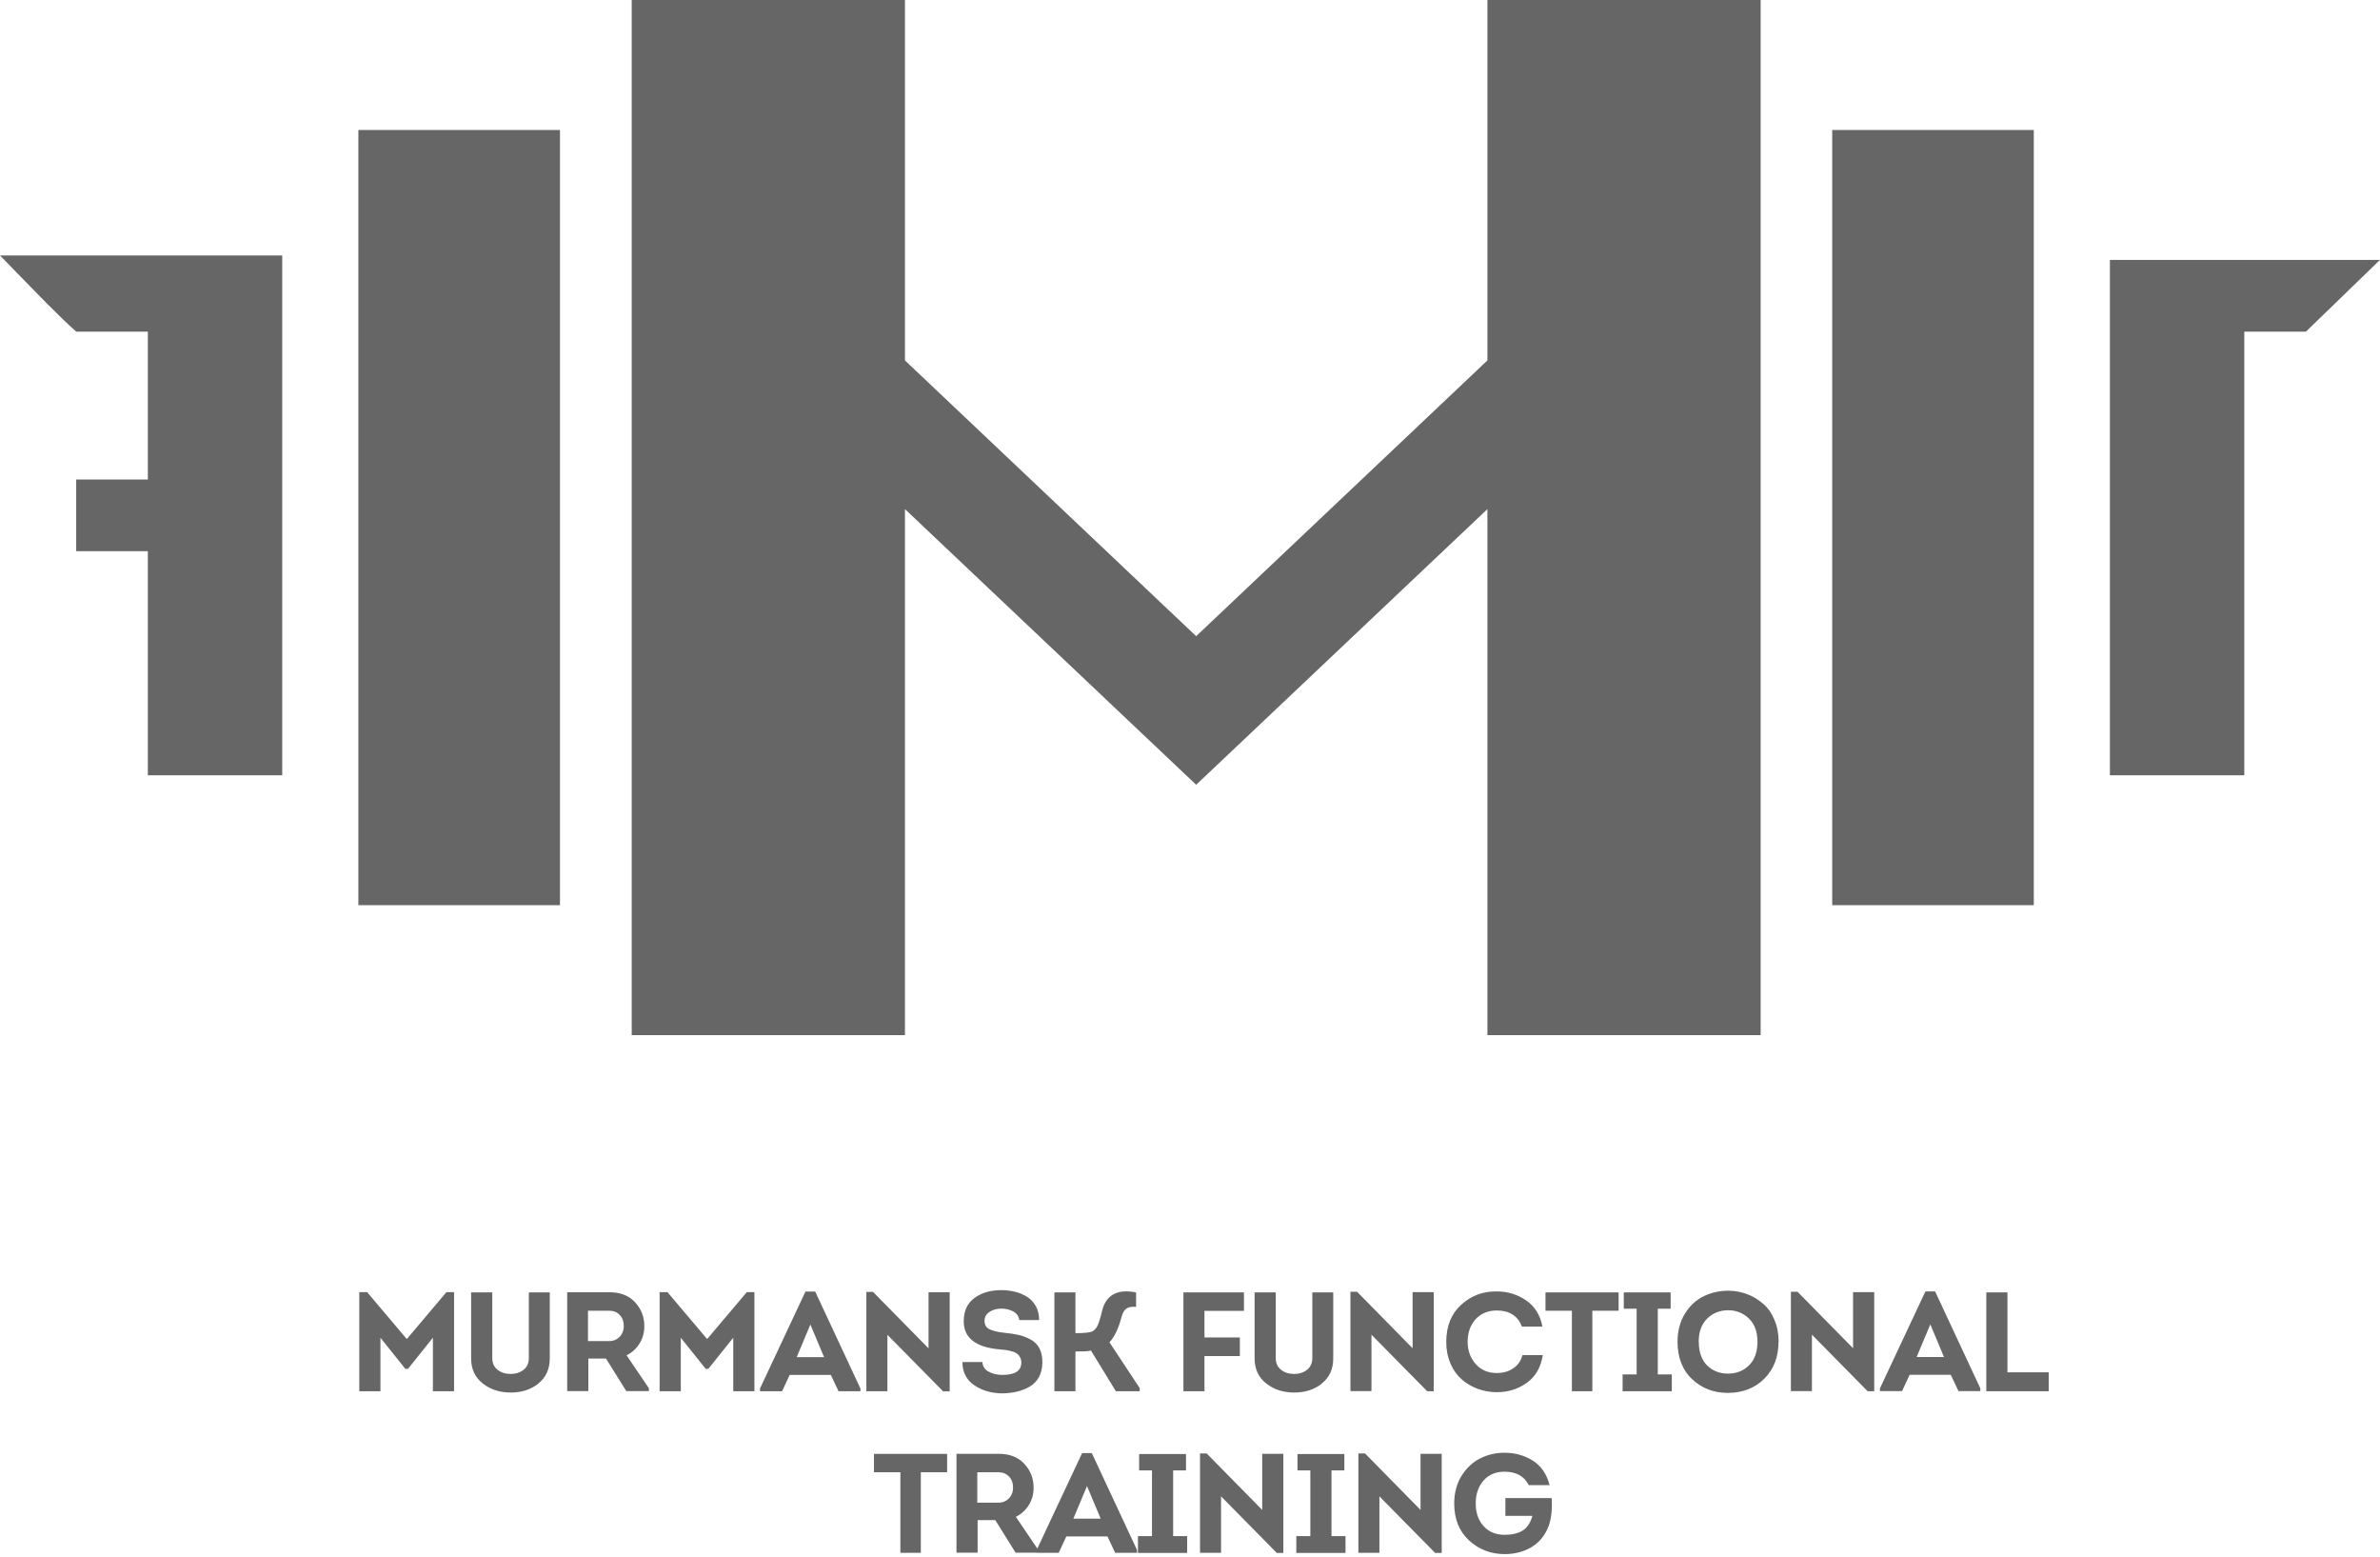 <?xml version="1.0" encoding="UTF-8"?> <svg xmlns="http://www.w3.org/2000/svg" width="367" height="240" viewBox="0 0 367 240" fill="none"> <path d="M62.719 206.431L68.846 199.186H70.017V214.468H66.756V206.215L62.917 211.009H62.502L58.664 206.215V214.468H55.403V199.186H56.61L62.737 206.431H62.719ZM83.046 213.261C81.893 214.198 80.451 214.667 78.758 214.667C77.064 214.667 75.622 214.198 74.433 213.261C73.243 212.324 72.649 211.045 72.649 209.387V199.223H75.91V209.333C75.91 210.125 76.181 210.72 76.721 211.153C77.262 211.585 77.947 211.801 78.74 211.801C79.532 211.801 80.199 211.585 80.74 211.153C81.281 210.72 81.551 210.125 81.551 209.333V199.223H84.776V209.387C84.776 211.027 84.2 212.324 83.028 213.261H83.046ZM96.616 208.918L100.059 214V214.45H96.58L93.445 209.423H90.723V214.45H87.462V199.204H93.967C95.643 199.204 96.959 199.709 97.914 200.736C98.869 201.764 99.356 202.989 99.356 204.431C99.356 205.404 99.121 206.287 98.635 207.08C98.148 207.873 97.482 208.486 96.635 208.918H96.616ZM90.669 206.737H93.931C94.598 206.737 95.139 206.503 95.571 206.053C95.986 205.602 96.202 205.025 96.184 204.359C96.184 203.71 95.986 203.151 95.571 202.719C95.157 202.268 94.616 202.052 93.931 202.052H90.669V206.737ZM109.033 206.431L115.16 199.186H116.331V214.468H113.07V206.215L109.231 211.009H108.816L104.978 206.215V214.468H101.716V199.186H102.924L109.051 206.431H109.033ZM128.117 211.946H121.774L120.602 214.468H117.196V214.036L124.206 199.096H125.702L132.676 214.036V214.468H129.306L128.117 211.946ZM124.963 204.178L122.855 209.206H127.072L124.963 204.178ZM145.471 214.522L136.839 205.764V214.468H133.595V199.15H134.623L143.182 207.855V199.204H146.444V214.486H145.471V214.522ZM148.372 209.963H151.49C151.526 210.612 151.833 211.117 152.445 211.441C153.04 211.783 153.761 211.946 154.572 211.946C156.518 211.946 157.491 211.315 157.491 210.035C157.491 209.693 157.419 209.405 157.257 209.17C157.113 208.918 156.933 208.738 156.752 208.612C156.572 208.486 156.302 208.377 155.941 208.287C155.599 208.197 155.311 208.143 155.076 208.107C154.86 208.071 154.536 208.053 154.157 208.017C150.463 207.693 148.607 206.251 148.607 203.674C148.607 202.088 149.165 200.899 150.265 200.088C151.364 199.277 152.752 198.88 154.41 198.88C155.167 198.88 155.869 198.97 156.536 199.132C157.203 199.295 157.816 199.565 158.374 199.907C158.933 200.25 159.384 200.736 159.726 201.349C160.068 201.962 160.231 202.683 160.231 203.494H157.185C157.095 202.917 156.788 202.466 156.266 202.178C155.743 201.89 155.131 201.728 154.41 201.728C153.707 201.728 153.112 201.89 152.589 202.232C152.067 202.575 151.815 203.025 151.815 203.602C151.815 204.214 152.067 204.647 152.571 204.899C153.076 205.152 153.797 205.332 154.734 205.44C155.653 205.53 156.428 205.638 157.059 205.782C157.69 205.926 158.302 206.161 158.915 206.485C159.51 206.81 159.978 207.26 160.285 207.855C160.591 208.449 160.735 209.17 160.735 210.017C160.735 210.882 160.555 211.621 160.213 212.27C159.87 212.901 159.384 213.405 158.789 213.747C158.194 214.09 157.545 214.36 156.843 214.522C156.158 214.685 155.401 214.775 154.608 214.793C152.932 214.793 151.472 214.378 150.247 213.549C149.021 212.72 148.409 211.513 148.409 209.963H148.372ZM165.835 199.223V205.512C167.222 205.512 168.087 205.422 168.466 205.224C168.826 205.025 169.115 204.683 169.313 204.196C169.511 203.71 169.745 202.953 169.98 201.926C170.628 199.565 172.376 198.664 175.188 199.241V201.457C174.557 201.403 174.089 201.475 173.746 201.691C173.404 201.908 173.151 202.304 172.989 202.863C172.485 204.791 171.836 206.143 171.079 206.918L175.746 213.982V214.468H172.07L168.232 208.197C167.835 208.305 167.042 208.341 165.835 208.341V214.468H162.591V199.223H165.835ZM191.19 209.044H185.73V214.468H182.486V199.223H191.821V202.07H185.73V206.179H191.19V209.044ZM203.859 213.261C202.706 214.198 201.264 214.667 199.57 214.667C197.876 214.667 196.435 214.198 195.245 213.261C194.056 212.324 193.461 211.045 193.461 209.387V199.223H196.723V209.333C196.723 210.125 196.993 210.72 197.534 211.153C198.075 211.585 198.759 211.801 199.552 211.801C200.345 211.801 201.012 211.585 201.553 211.153C202.093 210.72 202.363 210.125 202.363 209.333V199.223H205.589V209.387C205.589 211.027 205.012 212.324 203.841 213.261H203.859ZM220.114 214.504L211.482 205.746V214.45H208.238V199.132H209.265L217.825 207.837V199.186H221.087V214.468H220.114V214.504ZM223.015 206.864C223.015 204.431 223.79 202.52 225.322 201.133C226.854 199.727 228.692 199.042 230.818 199.078C232.494 199.078 234.008 199.547 235.342 200.466C236.675 201.385 237.504 202.737 237.847 204.503H234.693C234.044 202.845 232.747 202.016 230.818 202.016C229.467 202.016 228.386 202.466 227.557 203.349C226.728 204.25 226.313 205.422 226.313 206.864C226.313 208.197 226.728 209.333 227.557 210.27C228.386 211.207 229.467 211.657 230.8 211.657C231.774 211.657 232.621 211.423 233.323 210.954C234.026 210.486 234.513 209.801 234.765 208.9H237.901C237.594 210.792 236.784 212.216 235.432 213.171C234.098 214.126 232.548 214.612 230.818 214.612C229.809 214.612 228.836 214.45 227.899 214.108C226.962 213.765 226.133 213.279 225.412 212.648C224.691 212.018 224.097 211.207 223.664 210.198C223.232 209.188 223.015 208.089 223.015 206.864ZM242.388 202.052H238.315V199.223H249.596V202.052H245.541V214.468H242.388V202.052ZM255.633 211.874H257.796V214.468H250.209V211.874H252.372V201.746H250.389V199.223H257.616V201.746H255.633V211.874ZM274.249 206.846C274.249 209.17 273.528 211.063 272.068 212.522C270.609 213.982 268.734 214.721 266.428 214.721C264.265 214.721 262.427 214.018 260.932 212.612C259.436 211.207 258.679 209.278 258.679 206.828C258.679 205.188 259.057 203.764 259.796 202.538C260.553 201.313 261.508 200.412 262.68 199.835C263.851 199.259 265.13 198.97 266.5 198.97C267.509 198.97 268.482 199.15 269.401 199.493C270.32 199.835 271.131 200.34 271.87 200.971C272.609 201.601 273.186 202.43 273.618 203.458C274.051 204.467 274.267 205.602 274.267 206.828L274.249 206.846ZM261.959 206.846C261.959 208.431 262.391 209.639 263.238 210.486C264.103 211.333 265.166 211.747 266.464 211.747C267.743 211.747 268.825 211.333 269.69 210.486C270.555 209.639 271.005 208.431 271.005 206.846C271.005 205.314 270.573 204.106 269.69 203.259C268.825 202.412 267.743 201.98 266.482 201.98C265.202 201.98 264.121 202.412 263.256 203.259C262.391 204.106 261.941 205.296 261.941 206.846H261.959ZM288.035 214.504L279.403 205.746V214.45H276.159V199.132H277.186L285.746 207.837V199.186H289.008V214.468H288.035V214.504ZM300.812 211.928H294.469L293.297 214.45H289.891V214.018L296.901 199.078H298.397L305.371 214.018V214.45H302.001L300.812 211.928ZM297.658 204.16L295.55 209.188H299.767L297.658 204.16ZM309.552 199.223V211.549H315.913V214.468H306.29V199.223H309.552ZM138.84 226.957H134.767V224.128H146.048V226.957H141.993V239.373H138.84V226.957ZM156.644 233.823L160.086 238.905V239.355H156.608L153.473 234.327H150.751V239.355H147.489V224.11H153.995C155.671 224.11 156.987 224.614 157.942 225.641C158.897 226.669 159.384 227.894 159.384 229.336C159.384 230.309 159.149 231.192 158.663 231.985C158.176 232.778 157.509 233.39 156.662 233.823H156.644ZM150.697 231.643H153.959C154.626 231.643 155.167 231.408 155.599 230.958C156.014 230.507 156.23 229.931 156.212 229.264C156.212 228.615 156.014 228.056 155.599 227.624C155.185 227.173 154.644 226.957 153.959 226.957H150.697V231.643ZM170.773 236.85H164.429L163.258 239.373H159.852V238.941L166.862 224.001H168.358L175.332 238.941V239.373H171.962L170.773 236.85ZM167.619 229.084L165.51 234.111H169.727L167.619 229.084ZM180.901 236.796H183.063V239.391H175.476V236.796H177.639V226.669H175.656V224.146H182.883V226.669H180.901V236.796ZM196.921 239.427L188.289 230.669V239.373H185.045V224.056H186.072L194.632 232.76V224.11H197.894V239.391H196.921V239.427ZM205.319 236.796H207.481V239.391H199.895V236.796H202.057V226.669H200.075V224.146H207.301V226.669H205.319V236.796ZM221.34 239.427L212.707 230.669V239.373H209.464V224.056H210.491L219.051 232.76V224.11H222.313V239.391H221.34V239.427ZM224.241 231.769C224.241 230.165 224.619 228.741 225.358 227.534C226.115 226.326 227.052 225.425 228.223 224.83C229.377 224.236 230.656 223.947 232.008 223.947C233.648 223.947 235.107 224.362 236.405 225.191C237.685 226.02 238.532 227.281 238.946 228.939H235.738C235.035 227.552 233.792 226.867 232.008 226.867C230.62 226.867 229.539 227.335 228.746 228.255C227.953 229.174 227.557 230.345 227.557 231.751C227.557 233.21 227.971 234.381 228.782 235.264C229.593 236.165 230.674 236.598 232.026 236.598C233.161 236.598 234.08 236.382 234.783 235.949C235.486 235.517 235.991 234.76 236.297 233.679H232.134V230.94H239.27C239.379 232.652 239.216 234.075 238.82 235.21C238.261 236.67 237.378 237.769 236.171 238.49C234.963 239.211 233.576 239.571 232.026 239.571C229.899 239.571 228.061 238.869 226.529 237.463C224.997 236.057 224.241 234.147 224.241 231.751V231.769Z" fill="black" fill-opacity="0.6"></path> <path fill-rule="evenodd" clip-rule="evenodd" d="M229.361 159.576H271.494V0H229.361V55.559L184.452 98.07L139.545 55.559V0H97.412V159.576H139.545V78.481L184.452 120.975L229.361 78.481V159.576Z" fill="black" fill-opacity="0.6"></path> <path fill-rule="evenodd" clip-rule="evenodd" d="M86.348 20.038H55.262V139.535H86.348V20.038Z" fill="black" fill-opacity="0.6"></path> <path fill-rule="evenodd" clip-rule="evenodd" d="M313.615 139.535V20.038H282.529V139.535H313.615Z" fill="black" fill-opacity="0.6"></path> <path fill-rule="evenodd" clip-rule="evenodd" d="M11.75 51.126H22.797V73.922H11.75V84.97H22.797V119.516H43.52V39.377H0C6.506 46.062 8.776 48.441 11.75 51.126Z" fill="black" fill-opacity="0.6"></path> <path fill-rule="evenodd" clip-rule="evenodd" d="M325.35 119.517H346.074V51.127H355.572L366.997 40.062H325.35V119.517Z" fill="black" fill-opacity="0.6"></path> </svg> 
